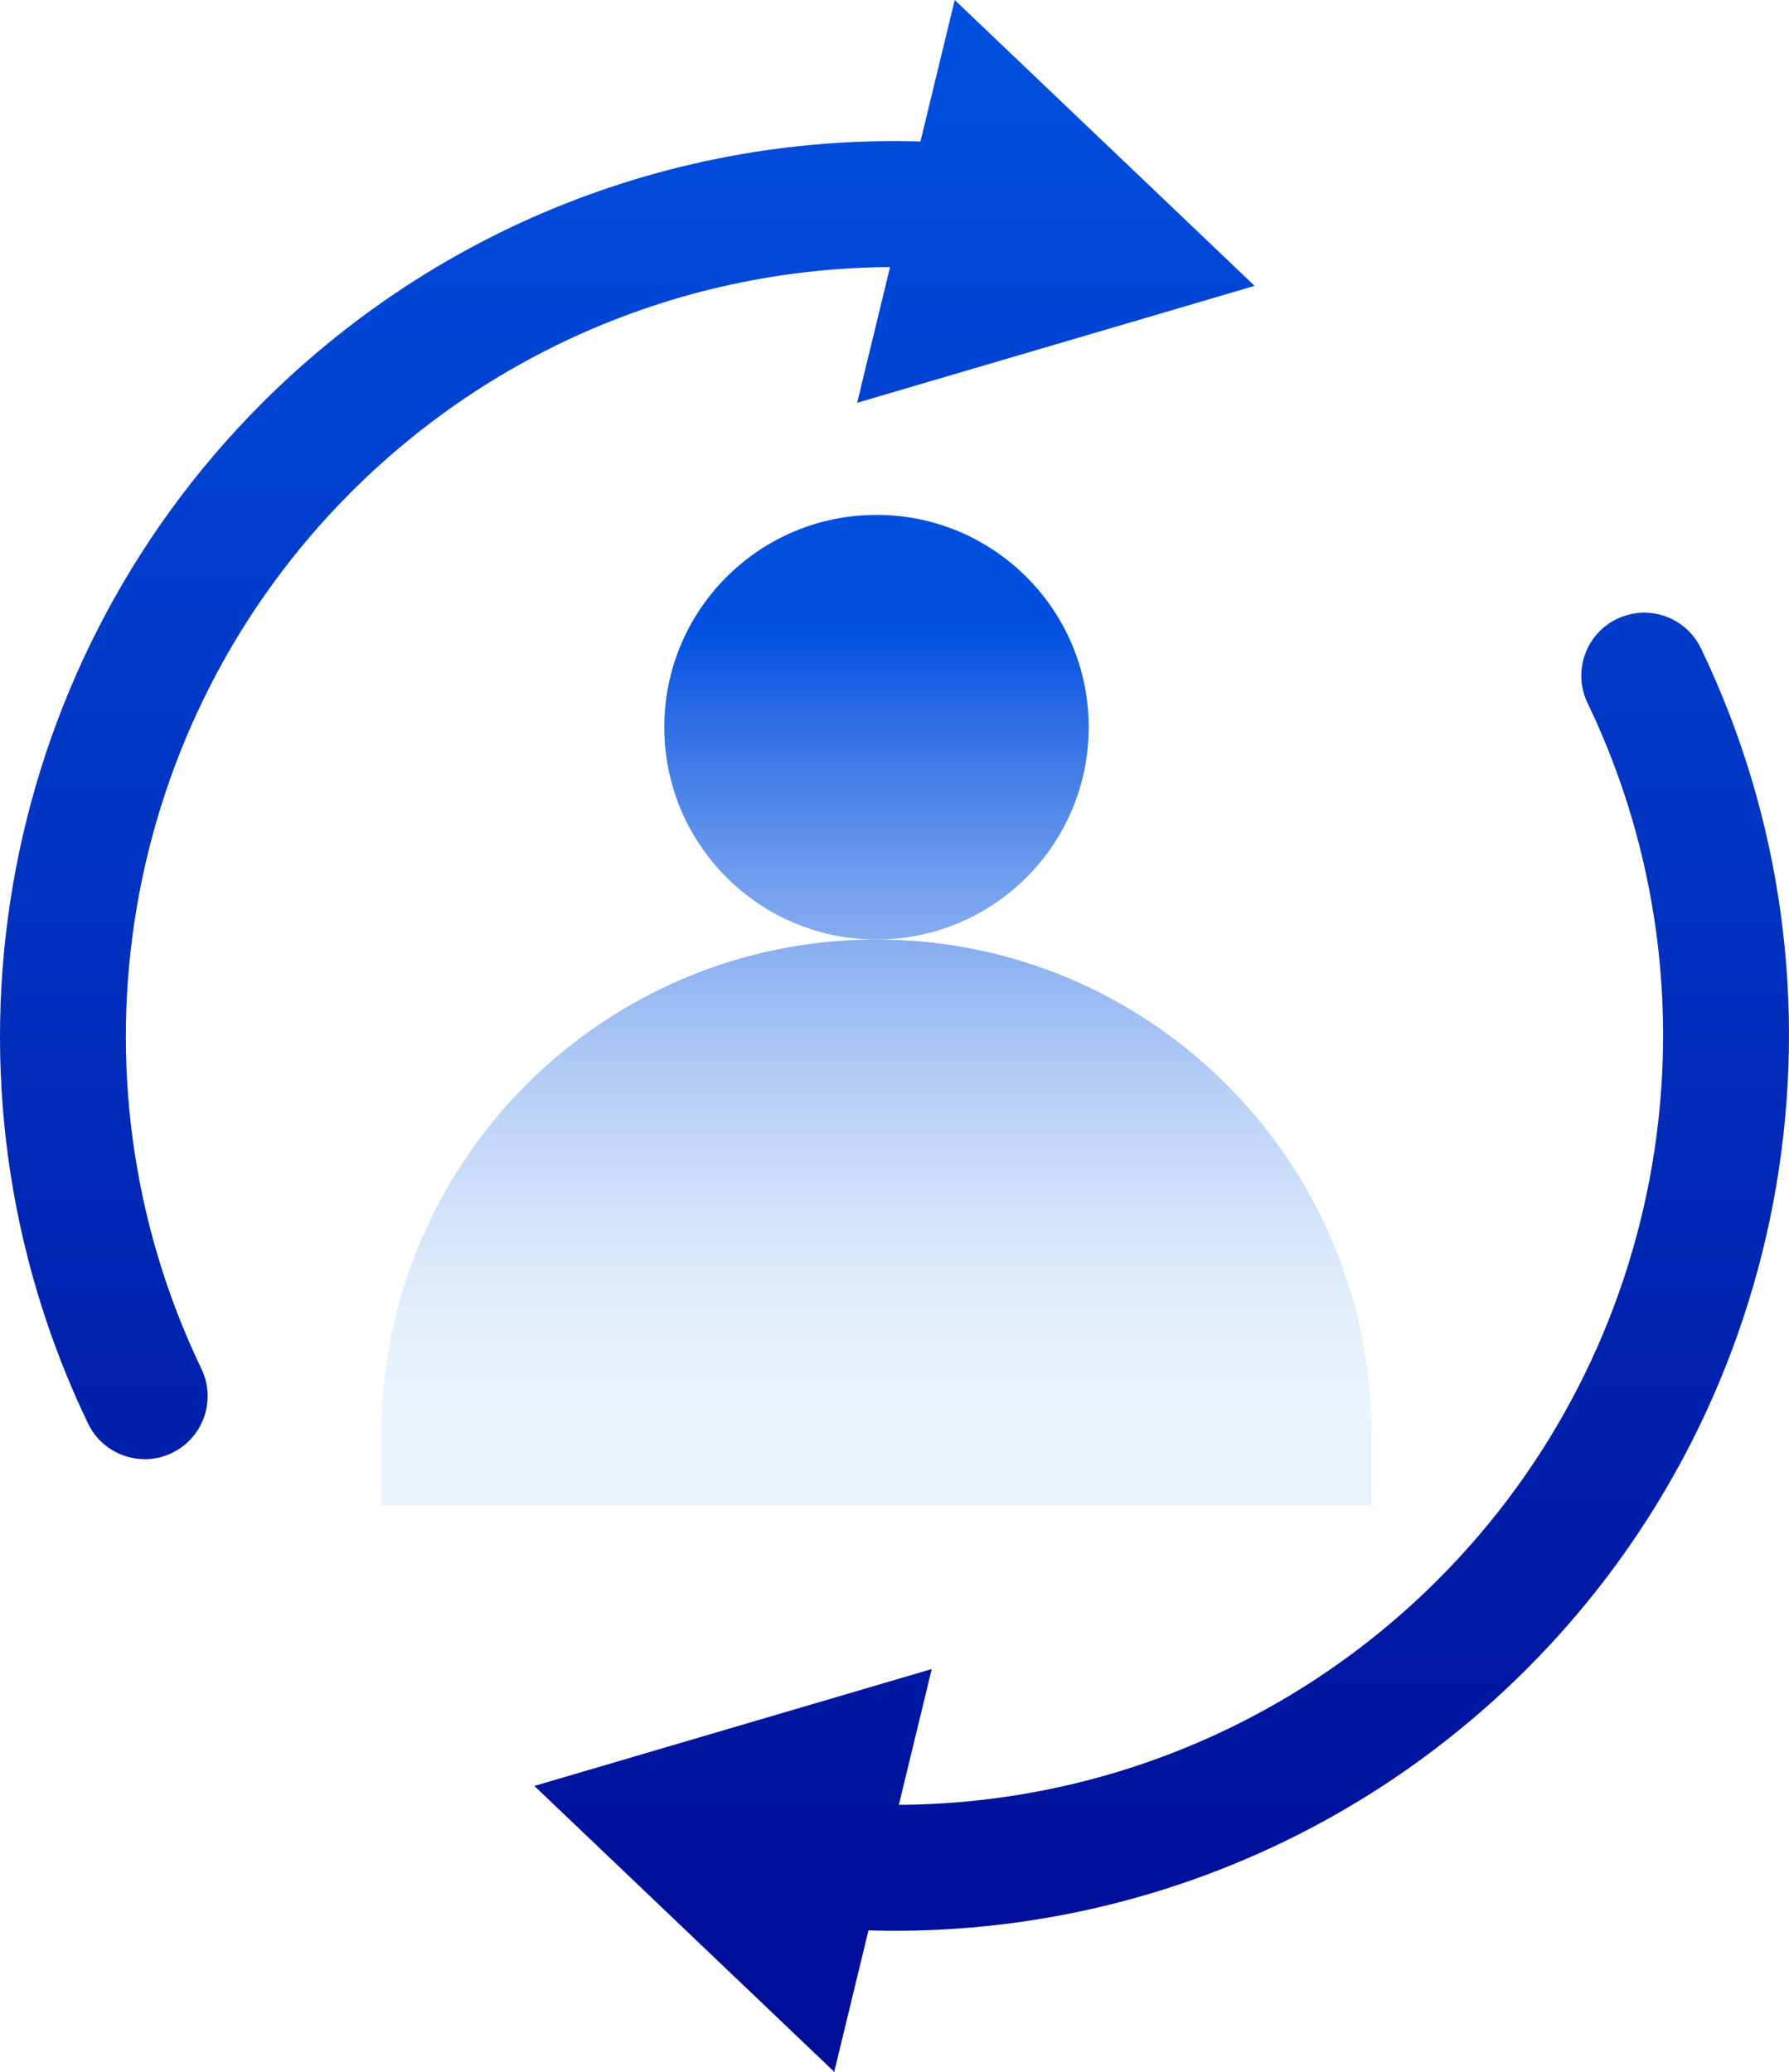 <svg width="38" height="44" viewBox="0 0 38 44" fill="none" xmlns="http://www.w3.org/2000/svg">
<g id="Capa_1" clip-path="url(#clip0_53_22)">
<g id="Group">
<path id="Vector" d="M18.617 19.953C12.809 19.953 8.1 24.663 8.1 30.471V31.974H29.134V30.471C29.134 24.663 24.425 19.953 18.617 19.953Z" fill="url(#paint0_linear_53_22)"/>
<path id="Vector_2" d="M18.617 19.953C21.107 19.953 23.125 17.934 23.125 15.444C23.125 12.954 21.107 10.935 18.617 10.935C16.128 10.935 14.11 12.954 14.11 15.444C14.11 17.934 16.128 19.953 18.617 19.953Z" fill="url(#paint1_linear_53_22)"/>
</g>
<g id="Group_2">
<g id="Group_3">
<path id="Vector_3" d="M3.075 30.989C2.577 30.989 2.099 30.71 1.869 30.23C-1.619 22.968 -0.134 14.261 5.564 8.563C9.543 4.582 15.044 2.579 20.655 3.069C21.391 3.133 21.935 3.781 21.871 4.518C21.807 5.254 21.162 5.798 20.423 5.734C15.601 5.315 10.874 7.034 7.455 10.454C2.558 15.351 1.282 22.832 4.279 29.073C4.598 29.739 4.318 30.538 3.652 30.857C3.465 30.947 3.269 30.99 3.074 30.99L3.075 30.989Z" fill="url(#paint2_linear_53_22)"/>
<path id="Vector_4" d="M20.279 0L26.649 6.071L18.207 8.554L20.279 0Z" fill="url(#paint3_linear_53_22)"/>
</g>
<g id="Group_4">
<path id="Vector_5" d="M19.008 41.005C18.456 41.005 17.901 40.98 17.344 40.932C16.608 40.868 16.064 40.22 16.128 39.484C16.192 38.748 16.837 38.203 17.576 38.267C18.053 38.309 18.531 38.33 19.006 38.33C23.323 38.33 27.464 36.628 30.544 33.547C35.441 28.65 36.717 21.168 33.72 14.928C33.401 14.262 33.681 13.463 34.347 13.144C35.013 12.824 35.811 13.104 36.131 13.771C39.619 21.031 38.133 29.739 32.435 35.439C28.851 39.024 24.031 41.005 19.007 41.005H19.008Z" fill="url(#paint4_linear_53_22)"/>
<path id="Vector_6" d="M19.791 35.446L11.35 37.929L17.72 44L19.791 35.446Z" fill="url(#paint5_linear_53_22)"/>
</g>
</g>
</g>
<defs>
<linearGradient id="paint0_linear_53_22" x1="18.617" y1="10.832" x2="18.617" y2="29.971" gradientUnits="userSpaceOnUse">
<stop offset="0.13" stop-color="#004FE0"/>
<stop offset="0.26" stop-color="#3775E6"/>
<stop offset="0.4" stop-color="#6D9BED"/>
<stop offset="0.54" stop-color="#9ABBF3"/>
<stop offset="0.67" stop-color="#BDD4F7"/>
<stop offset="0.8" stop-color="#D6E5FA"/>
<stop offset="0.91" stop-color="#E5F0FC"/>
<stop offset="1" stop-color="#EBF4FD"/>
</linearGradient>
<linearGradient id="paint1_linear_53_22" x1="18.617" y1="10.832" x2="18.617" y2="29.971" gradientUnits="userSpaceOnUse">
<stop offset="0.13" stop-color="#004FE0"/>
<stop offset="0.26" stop-color="#3775E6"/>
<stop offset="0.4" stop-color="#6D9BED"/>
<stop offset="0.54" stop-color="#9ABBF3"/>
<stop offset="0.67" stop-color="#BDD4F7"/>
<stop offset="0.8" stop-color="#D6E5FA"/>
<stop offset="0.91" stop-color="#E5F0FC"/>
<stop offset="1" stop-color="#EBF4FD"/>
</linearGradient>
<linearGradient id="paint2_linear_53_22" x1="10.939" y1="0.504" x2="10.939" y2="41.139" gradientUnits="userSpaceOnUse">
<stop stop-color="#004FE0"/>
<stop offset="1" stop-color="#000F99"/>
</linearGradient>
<linearGradient id="paint3_linear_53_22" x1="22.429" y1="0.504" x2="22.429" y2="41.139" gradientUnits="userSpaceOnUse">
<stop stop-color="#004FE0"/>
<stop offset="1" stop-color="#000F99"/>
</linearGradient>
<linearGradient id="paint4_linear_53_22" x1="27.061" y1="0.504" x2="27.061" y2="41.139" gradientUnits="userSpaceOnUse">
<stop stop-color="#004FE0"/>
<stop offset="1" stop-color="#000F99"/>
</linearGradient>
<linearGradient id="paint5_linear_53_22" x1="15.571" y1="0.504" x2="15.571" y2="41.139" gradientUnits="userSpaceOnUse">
<stop stop-color="#004FE0"/>
<stop offset="1" stop-color="#000F99"/>
</linearGradient>
<clipPath id="clip0_53_22">
<rect width="38" height="44" fill="white"/>
</clipPath>
</defs>
</svg>
